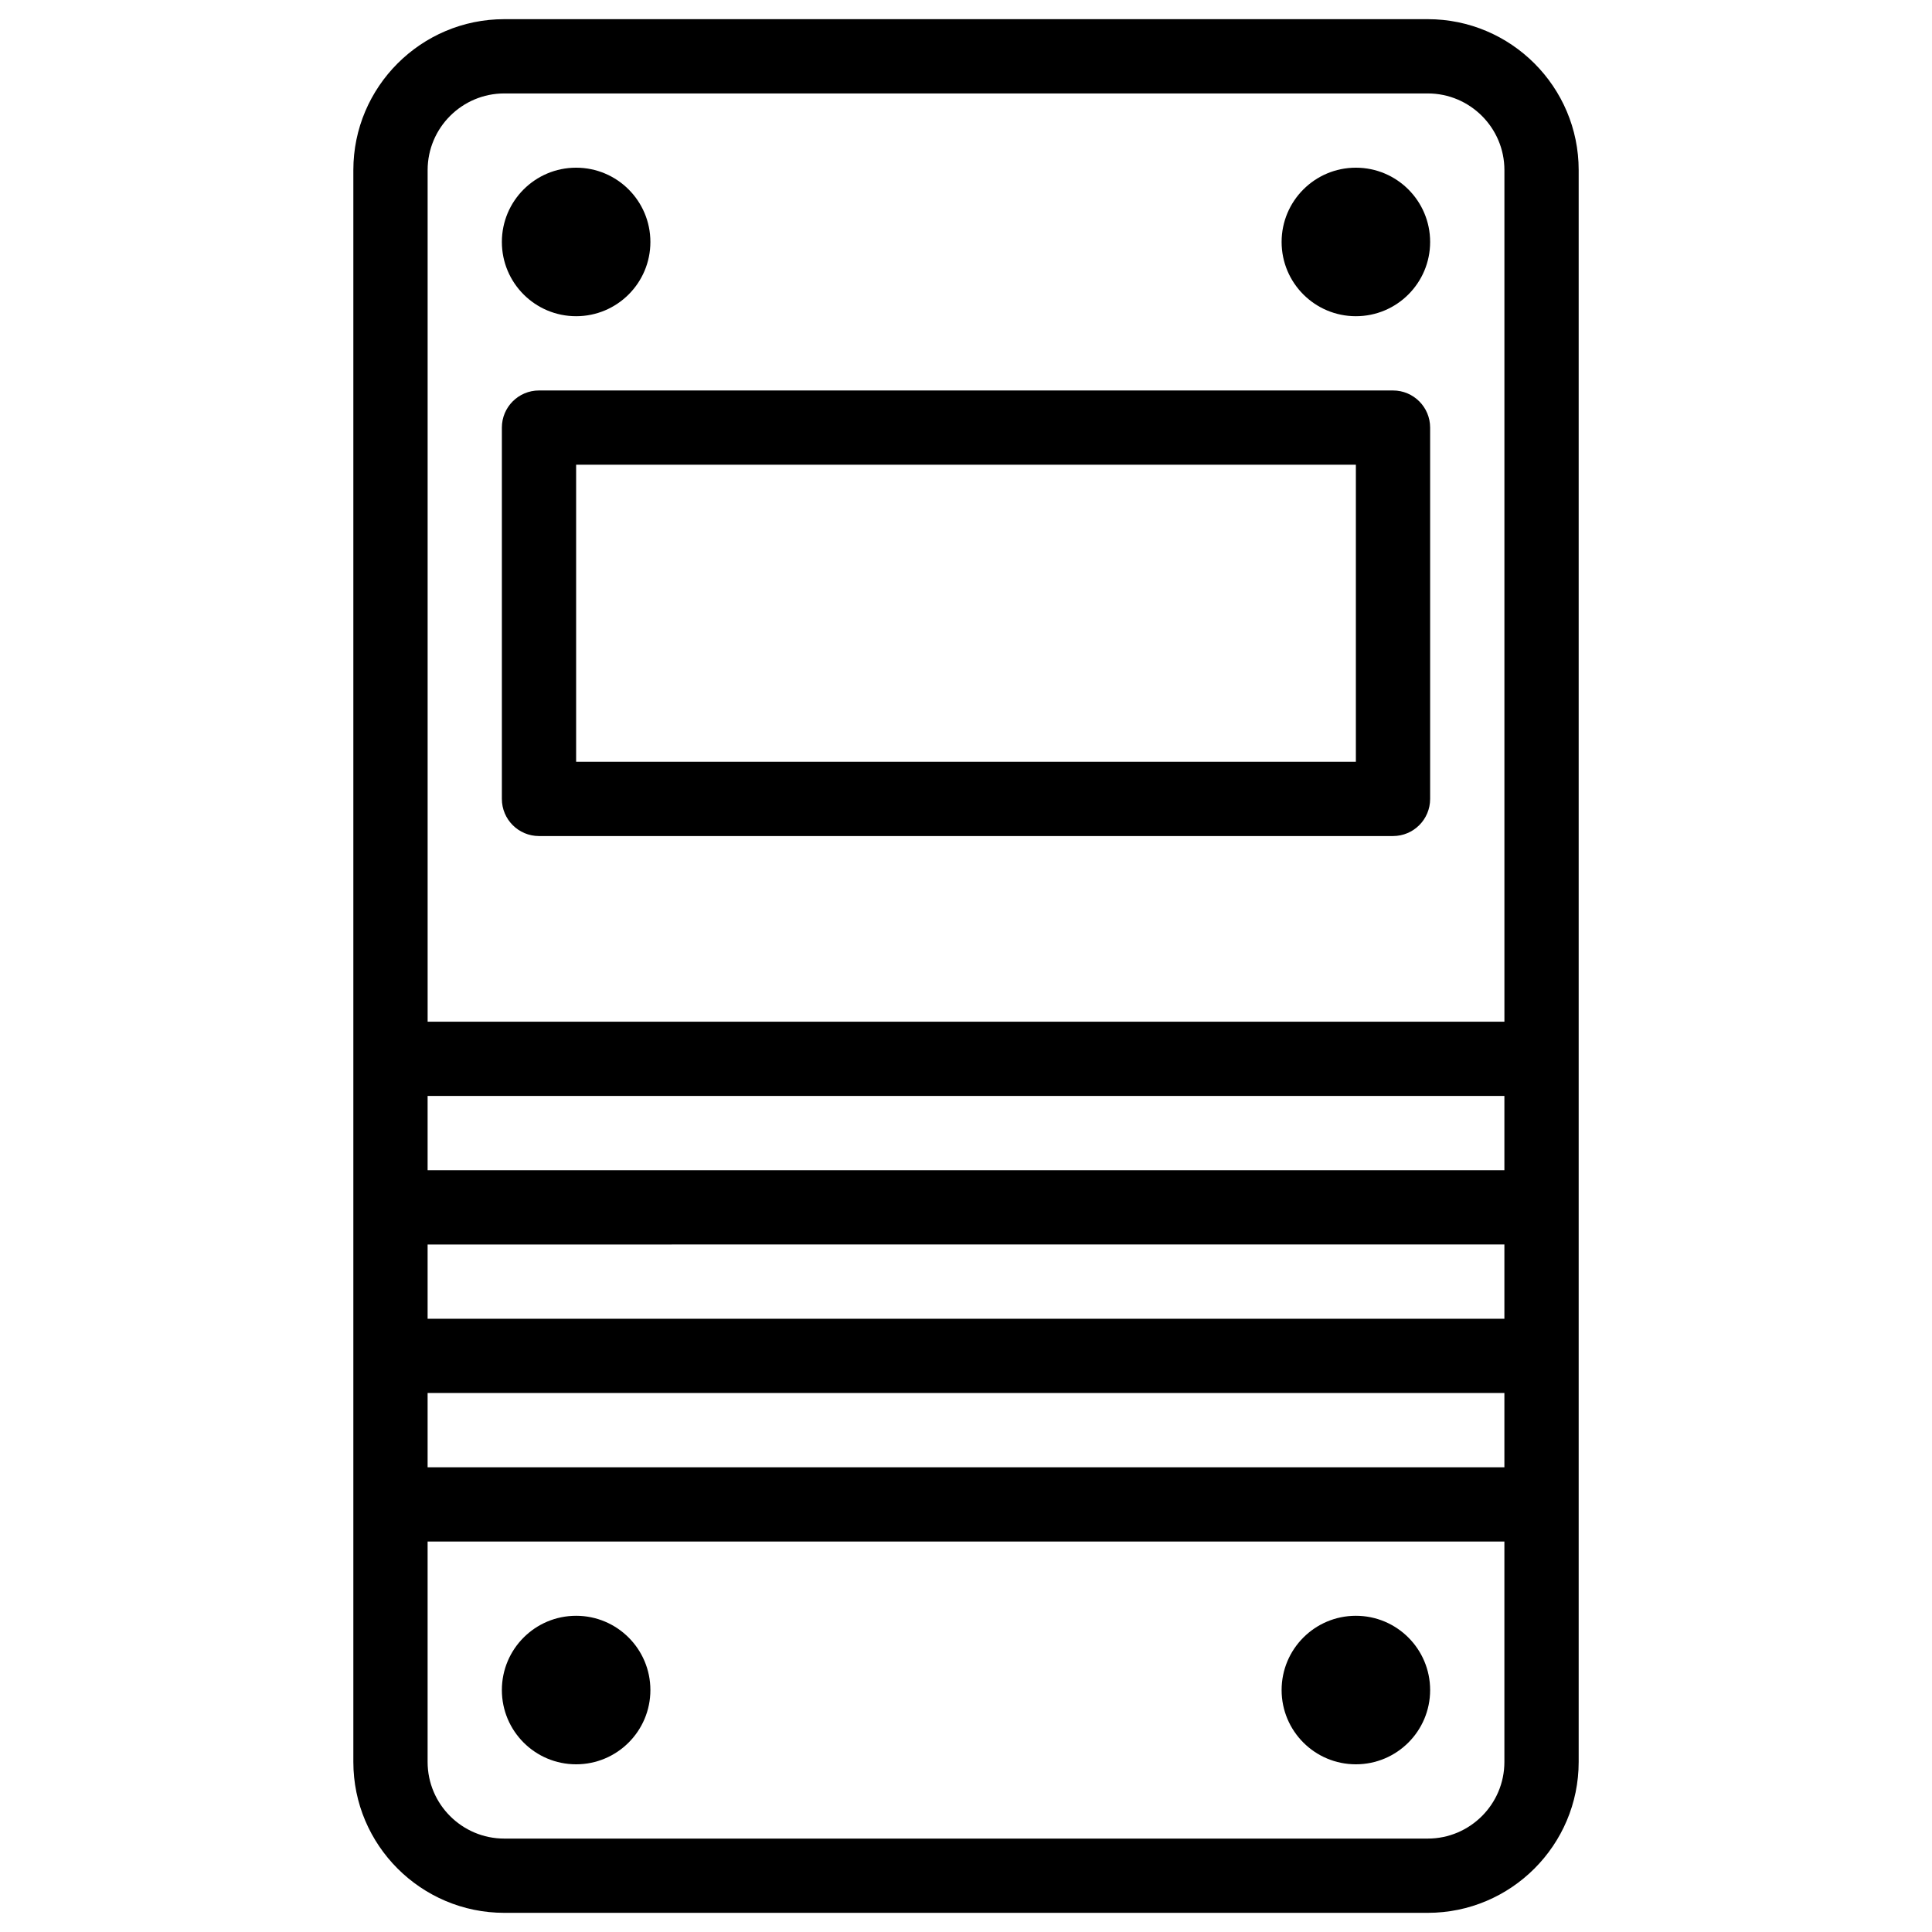 <?xml version="1.0" encoding="UTF-8"?>
<!-- Uploaded to: ICON Repo, www.iconrepo.com, Generator: ICON Repo Mixer Tools -->
<svg fill="#000000" width="800px" height="800px" version="1.1" viewBox="144 144 512 512" xmlns="http://www.w3.org/2000/svg">
 <g>
  <path d="m522.36 149.08h-244.72c-22.055 0-40 17.941-40 39.996v421.85c0 22.055 17.945 39.996 40 39.996h244.73c22.055 0 39.996-17.941 39.996-39.996v-421.85c0-22.055-17.941-39.996-40-39.996zm-265.04 305.04v-19.68h285.36v19.68zm285.36 19.68v19.68l-285.36 0.004v-19.68zm-285.36 39.363h285.36v19.68h-285.36zm20.32-344.4h244.73c11.199 0 20.316 9.113 20.316 20.316v225.68h-285.36v-225.68c0-11.203 9.117-20.316 20.32-20.316zm244.72 462.48h-244.72c-11.203 0-20.32-9.113-20.32-20.316v-58.402h285.36v58.402c0.004 11.203-9.113 20.316-20.316 20.316z"/>
  <path d="m316.36 208.12c0 10.871-8.812 19.68-19.68 19.68-10.871 0-19.68-8.809-19.68-19.68 0-10.867 8.809-19.68 19.68-19.68 10.867 0 19.68 8.812 19.68 19.68"/>
  <path d="m523 208.12c0 10.871-8.812 19.68-19.68 19.68-10.871 0-19.68-8.809-19.68-19.68 0-10.867 8.809-19.68 19.68-19.68 10.867 0 19.68 8.812 19.68 19.68"/>
  <path d="m523 591.88c0 10.871-8.812 19.68-19.68 19.68-10.871 0-19.68-8.809-19.68-19.68 0-10.867 8.809-19.68 19.68-19.68 10.867 0 19.68 8.812 19.68 19.68"/>
  <path d="m316.36 591.88c0 10.871-8.812 19.68-19.68 19.68-10.871 0-19.68-8.809-19.68-19.68 0-10.867 8.809-19.68 19.68-19.68 10.867 0 19.68 8.812 19.68 19.68"/>
  <path d="m286.84 365.56h226.32c5.434 0 9.84-4.406 9.84-9.84v-98.402c0-5.434-4.406-9.84-9.84-9.84h-226.32c-5.434 0-9.84 4.406-9.84 9.84v98.398c0 5.438 4.402 9.844 9.84 9.844zm9.84-98.402h206.64v78.719l-206.64 0.004z"/>
 </g>
</svg>
